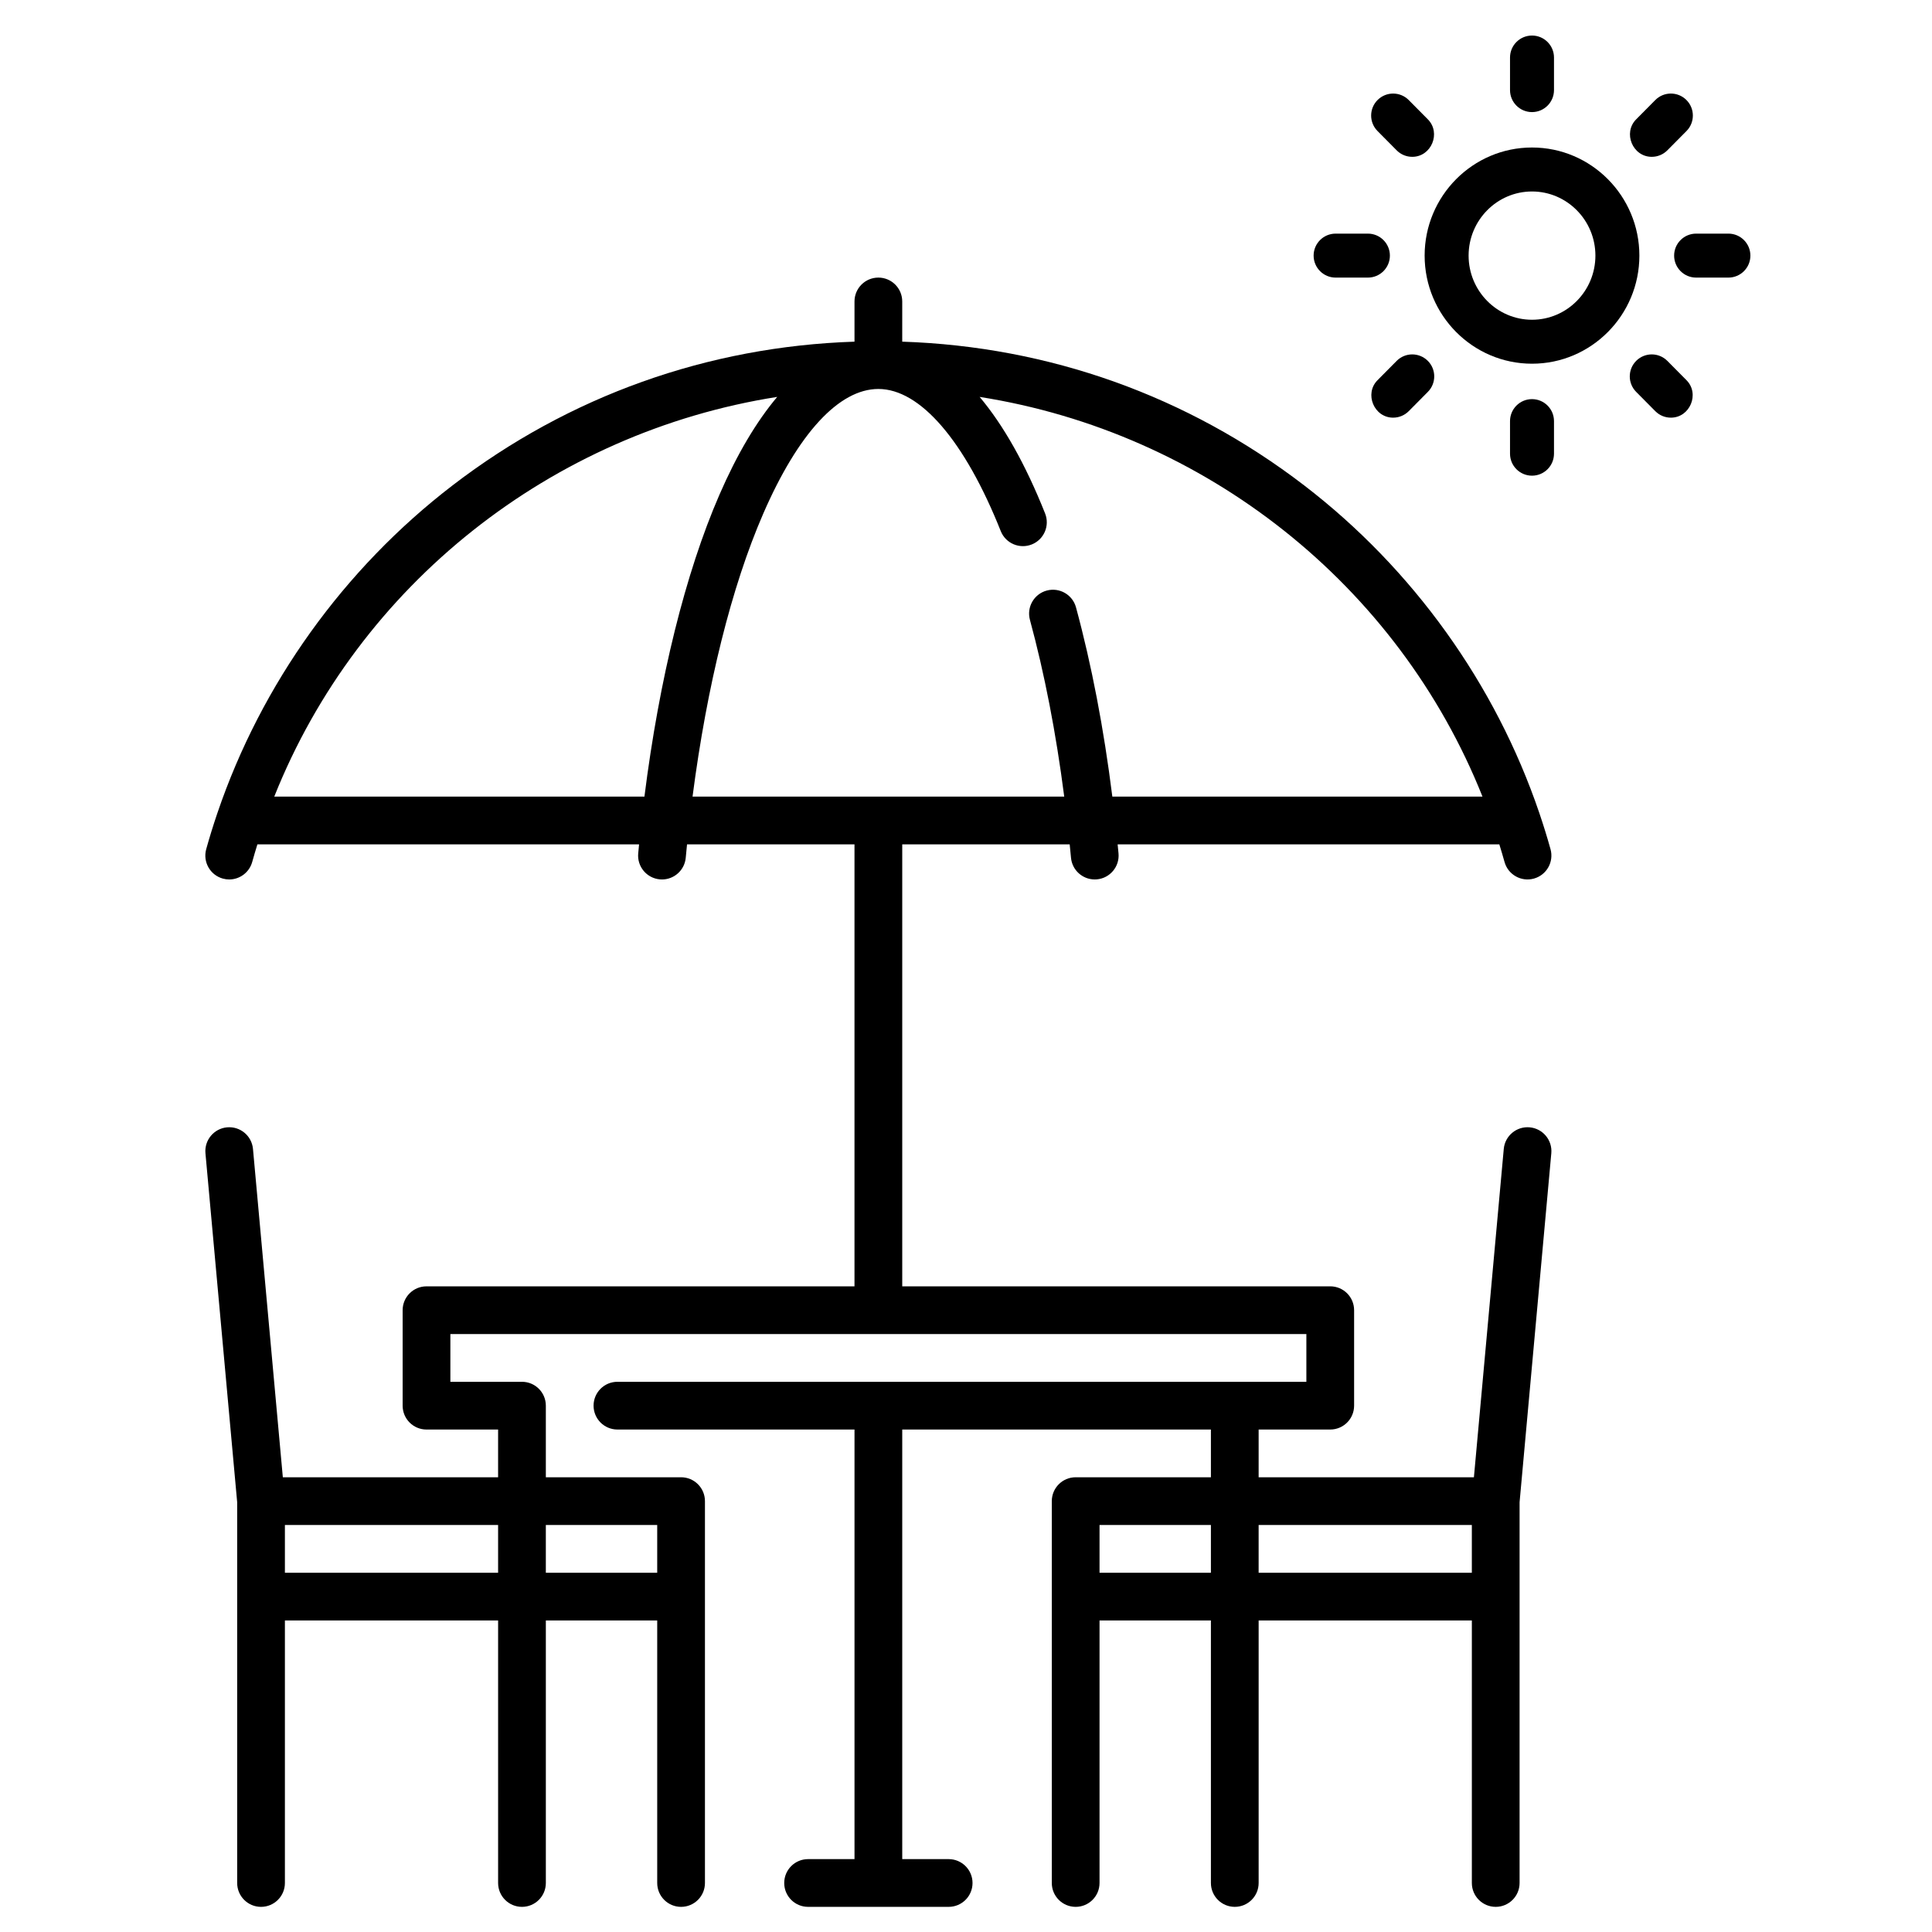 <?xml version="1.0" encoding="utf-8"?>
<!-- Generator: Adobe Illustrator 15.1.0, SVG Export Plug-In . SVG Version: 6.00 Build 0)  -->
<!DOCTYPE svg PUBLIC "-//W3C//DTD SVG 1.1//EN" "http://www.w3.org/Graphics/SVG/1.1/DTD/svg11.dtd">
<svg version="1.1" id="Layer_1" xmlns="http://www.w3.org/2000/svg" xmlns:xlink="http://www.w3.org/1999/xlink" x="0px" y="0px"
	 width="575px" height="575px" viewBox="18.5 69.75 575 575" enable-background="new 18.5 69.75 575 575" xml:space="preserve">
<g>
	<g>
		<path d="M473.765,405.264c-3.904-0.355-7.36,2.524-7.716,6.431l-8.885,97.717h-64.069v-14.206h21.31
			c3.924,0,7.103-3.181,7.103-7.104v-28.412c0-3.923-3.179-7.103-7.103-7.103H287.024V321.046h49.836
			c0.132,1.327,0.264,2.657,0.389,3.996c0.34,3.683,3.437,6.449,7.063,6.449c0.218,0,0.441-0.01,0.663-0.03
			c3.906-0.362,6.779-3.822,6.417-7.728c-0.083-0.9-0.174-1.79-0.262-2.686h113.598c0.538,1.737,1.06,3.482,1.55,5.242
			c1.05,3.779,4.968,5.993,8.744,4.942c3.781-1.051,5.993-4.966,4.943-8.746c-0.989-3.558-2.086-7.083-3.27-10.579
			c-0.026-0.087-0.057-0.173-0.086-0.258c-13.024-38.295-37.565-72.584-69.971-97.445c-34.699-26.624-75.922-41.33-119.616-42.768
			V159.47c0-3.923-3.18-7.103-7.103-7.103c-3.925,0-7.104,3.18-7.104,7.103v11.966c-43.693,1.439-84.917,16.144-119.618,42.767
			c-32.405,24.86-56.946,59.151-69.97,97.447c-0.029,0.085-0.061,0.169-0.087,0.255c-1.184,3.496-2.28,7.022-3.269,10.58
			c-1.049,3.78,1.163,7.695,4.943,8.746c0.635,0.178,1.275,0.262,1.905,0.262c3.111,0,5.966-2.06,6.842-5.203
			c0.488-1.76,1.01-3.505,1.548-5.242h113.594c-0.087,0.894-0.176,1.787-0.258,2.685c-0.363,3.907,2.511,7.366,6.417,7.728
			c0.223,0.02,0.444,0.031,0.663,0.031c3.627,0,6.723-2.764,7.064-6.449c0.124-1.336,0.252-2.667,0.386-3.996h49.838v131.542
			H145.435c-3.923,0-7.103,3.18-7.103,7.103v28.412c0,3.923,3.18,7.104,7.103,7.104h21.309v14.206h-64.068l-8.884-97.717
			c-0.355-3.907-3.809-6.784-7.716-6.432c-3.907,0.356-6.786,3.811-6.431,7.718l9.441,103.855v113.326
			c0,3.923,3.179,7.103,7.103,7.103s7.103-3.18,7.103-7.103v-78.134h63.454v78.134c0,3.923,3.18,7.103,7.104,7.103
			s7.103-3.18,7.103-7.103v-78.134H214.1v78.134c0,3.923,3.179,7.103,7.103,7.103s7.103-3.18,7.103-7.103V516.515
			c0-3.923-3.179-7.104-7.103-7.104h-40.25v-21.31c0-3.923-3.18-7.103-7.103-7.103h-21.31v-14.207h254.761v14.207H202.26
			c-3.924,0-7.103,3.18-7.103,7.103s3.179,7.104,7.103,7.104h70.557v127.854h-13.816c-3.924,0-7.103,3.181-7.103,7.104
			s3.179,7.103,7.103,7.103h41.839c3.923,0,7.103-3.18,7.103-7.103s-3.179-7.104-7.103-7.104h-13.816V495.206h91.865v14.206h-40.251
			c-3.924,0-7.103,3.181-7.103,7.104v113.648c0,3.923,3.179,7.103,7.103,7.103s7.104-3.18,7.104-7.103v-78.135h33.147v78.134
			c0,3.923,3.179,7.103,7.103,7.103s7.104-3.18,7.104-7.103v-78.134h63.454v78.134c0,3.923,3.179,7.103,7.103,7.103
			s7.104-3.18,7.104-7.103V516.837l9.441-103.855C480.551,409.073,477.671,405.62,473.765,405.264z M166.745,537.824h-63.453
			v-14.206h63.453V537.824z M180.951,523.618h33.147v14.206h-33.147V523.618z M210.295,306.84H100.123
			c25.152-63.097,82.538-108.405,149.692-118.965c-6.205,7.355-11.979,17.101-17.208,29.132
			C222.503,240.262,214.729,271.708,210.295,306.84z M224.614,306.84c4.292-33.079,11.604-62.495,21.022-84.172
			c10.409-23.958,22.585-37.153,34.285-37.153c12.44,0,25.716,15.42,36.422,42.303c1.453,3.646,5.585,5.422,9.228,3.971
			c3.646-1.451,5.422-5.583,3.971-9.227c-5.821-14.619-12.367-26.23-19.483-34.682c67.14,10.57,124.512,55.875,149.658,118.96
			H349.553c-2.544-20.304-6.165-39.195-10.815-56.329c-1.029-3.786-4.936-6.022-8.717-4.994c-3.785,1.027-6.021,4.93-4.993,8.715
			c4.342,16.001,7.761,33.636,10.208,52.606L224.614,306.84L224.614,306.84z M378.889,537.824h-33.147v-14.206h33.147V537.824z
			 M456.548,537.824h-63.454v-14.206h63.454V537.824z"/>
	</g>
</g>
<path d="M474.454,177.996c-17.62,0-31.956-14.433-31.956-32.174c0-17.741,14.332-32.172,31.956-32.172
	c17.62,0,31.956,14.43,31.956,32.172S492.074,177.996,474.454,177.996z M474.454,126.738c-10.403,0-18.87,8.562-18.87,19.086
	c0,10.527,8.468,19.089,18.87,19.089c10.403,0,18.87-8.562,18.87-19.089C493.324,135.3,484.858,126.738,474.454,126.738z"/>
<path d="M474.454,103.111c-3.612,0-6.543-2.931-6.543-6.543v-9.696c0-3.611,2.927-6.543,6.543-6.543
	c3.611,0,6.544,2.932,6.544,6.543v9.697C480.994,100.181,478.066,103.111,474.454,103.111z"/>
<path d="M438.814,116.424c-1.685,0-3.366-0.644-4.645-1.936l-5.693-5.742c-2.545-2.565-2.525-6.71,0.039-9.252
	c2.565-2.542,6.714-2.526,9.253,0.039l5.692,5.742C447.451,109.298,444.517,116.424,438.814,116.424L438.814,116.424z"/>
<path d="M425.614,152.368h-9.612c-3.611,0-6.543-2.932-6.543-6.543s2.929-6.543,6.543-6.543h9.612c3.612,0,6.544,2.931,6.544,6.543
	S429.23,152.368,425.614,152.368z"/>
<path d="M433.122,194.053c-5.699,0-8.637-7.128-4.646-11.148l5.693-5.742c2.541-2.567,6.684-2.584,9.251-0.039
	c2.565,2.542,2.585,6.686,0.04,9.252l-5.692,5.741C436.489,193.405,434.807,194.053,433.122,194.053L433.122,194.053z"/>
<path d="M474.454,211.32c-3.612,0-6.543-2.931-6.543-6.542v-9.697c0-3.612,2.927-6.543,6.543-6.543c3.611,0,6.544,2.931,6.544,6.543
	v9.697C480.994,208.392,478.066,211.32,474.454,211.32z"/>
<path d="M515.786,194.053c-1.685,0-3.366-0.644-4.645-1.937l-5.692-5.741c-2.546-2.565-2.526-6.71,0.038-9.252
	c2.565-2.542,6.713-2.526,9.252,0.039l5.693,5.742C524.427,186.924,521.489,194.053,515.786,194.053L515.786,194.053z"/>
<path d="M532.906,152.368h-9.611c-3.612,0-6.543-2.932-6.543-6.543s2.928-6.543,6.543-6.543h9.611c3.612,0,6.544,2.931,6.544,6.543
	S536.521,152.368,532.906,152.368z"/>
<path d="M510.093,116.424c-5.698,0-8.636-7.128-4.644-11.149l5.692-5.742c2.538-2.568,6.687-2.588,9.251-0.039
	c2.565,2.542,2.586,6.687,0.04,9.252l-5.693,5.742C513.459,115.779,511.779,116.424,510.093,116.424L510.093,116.424z"/>
</svg>
